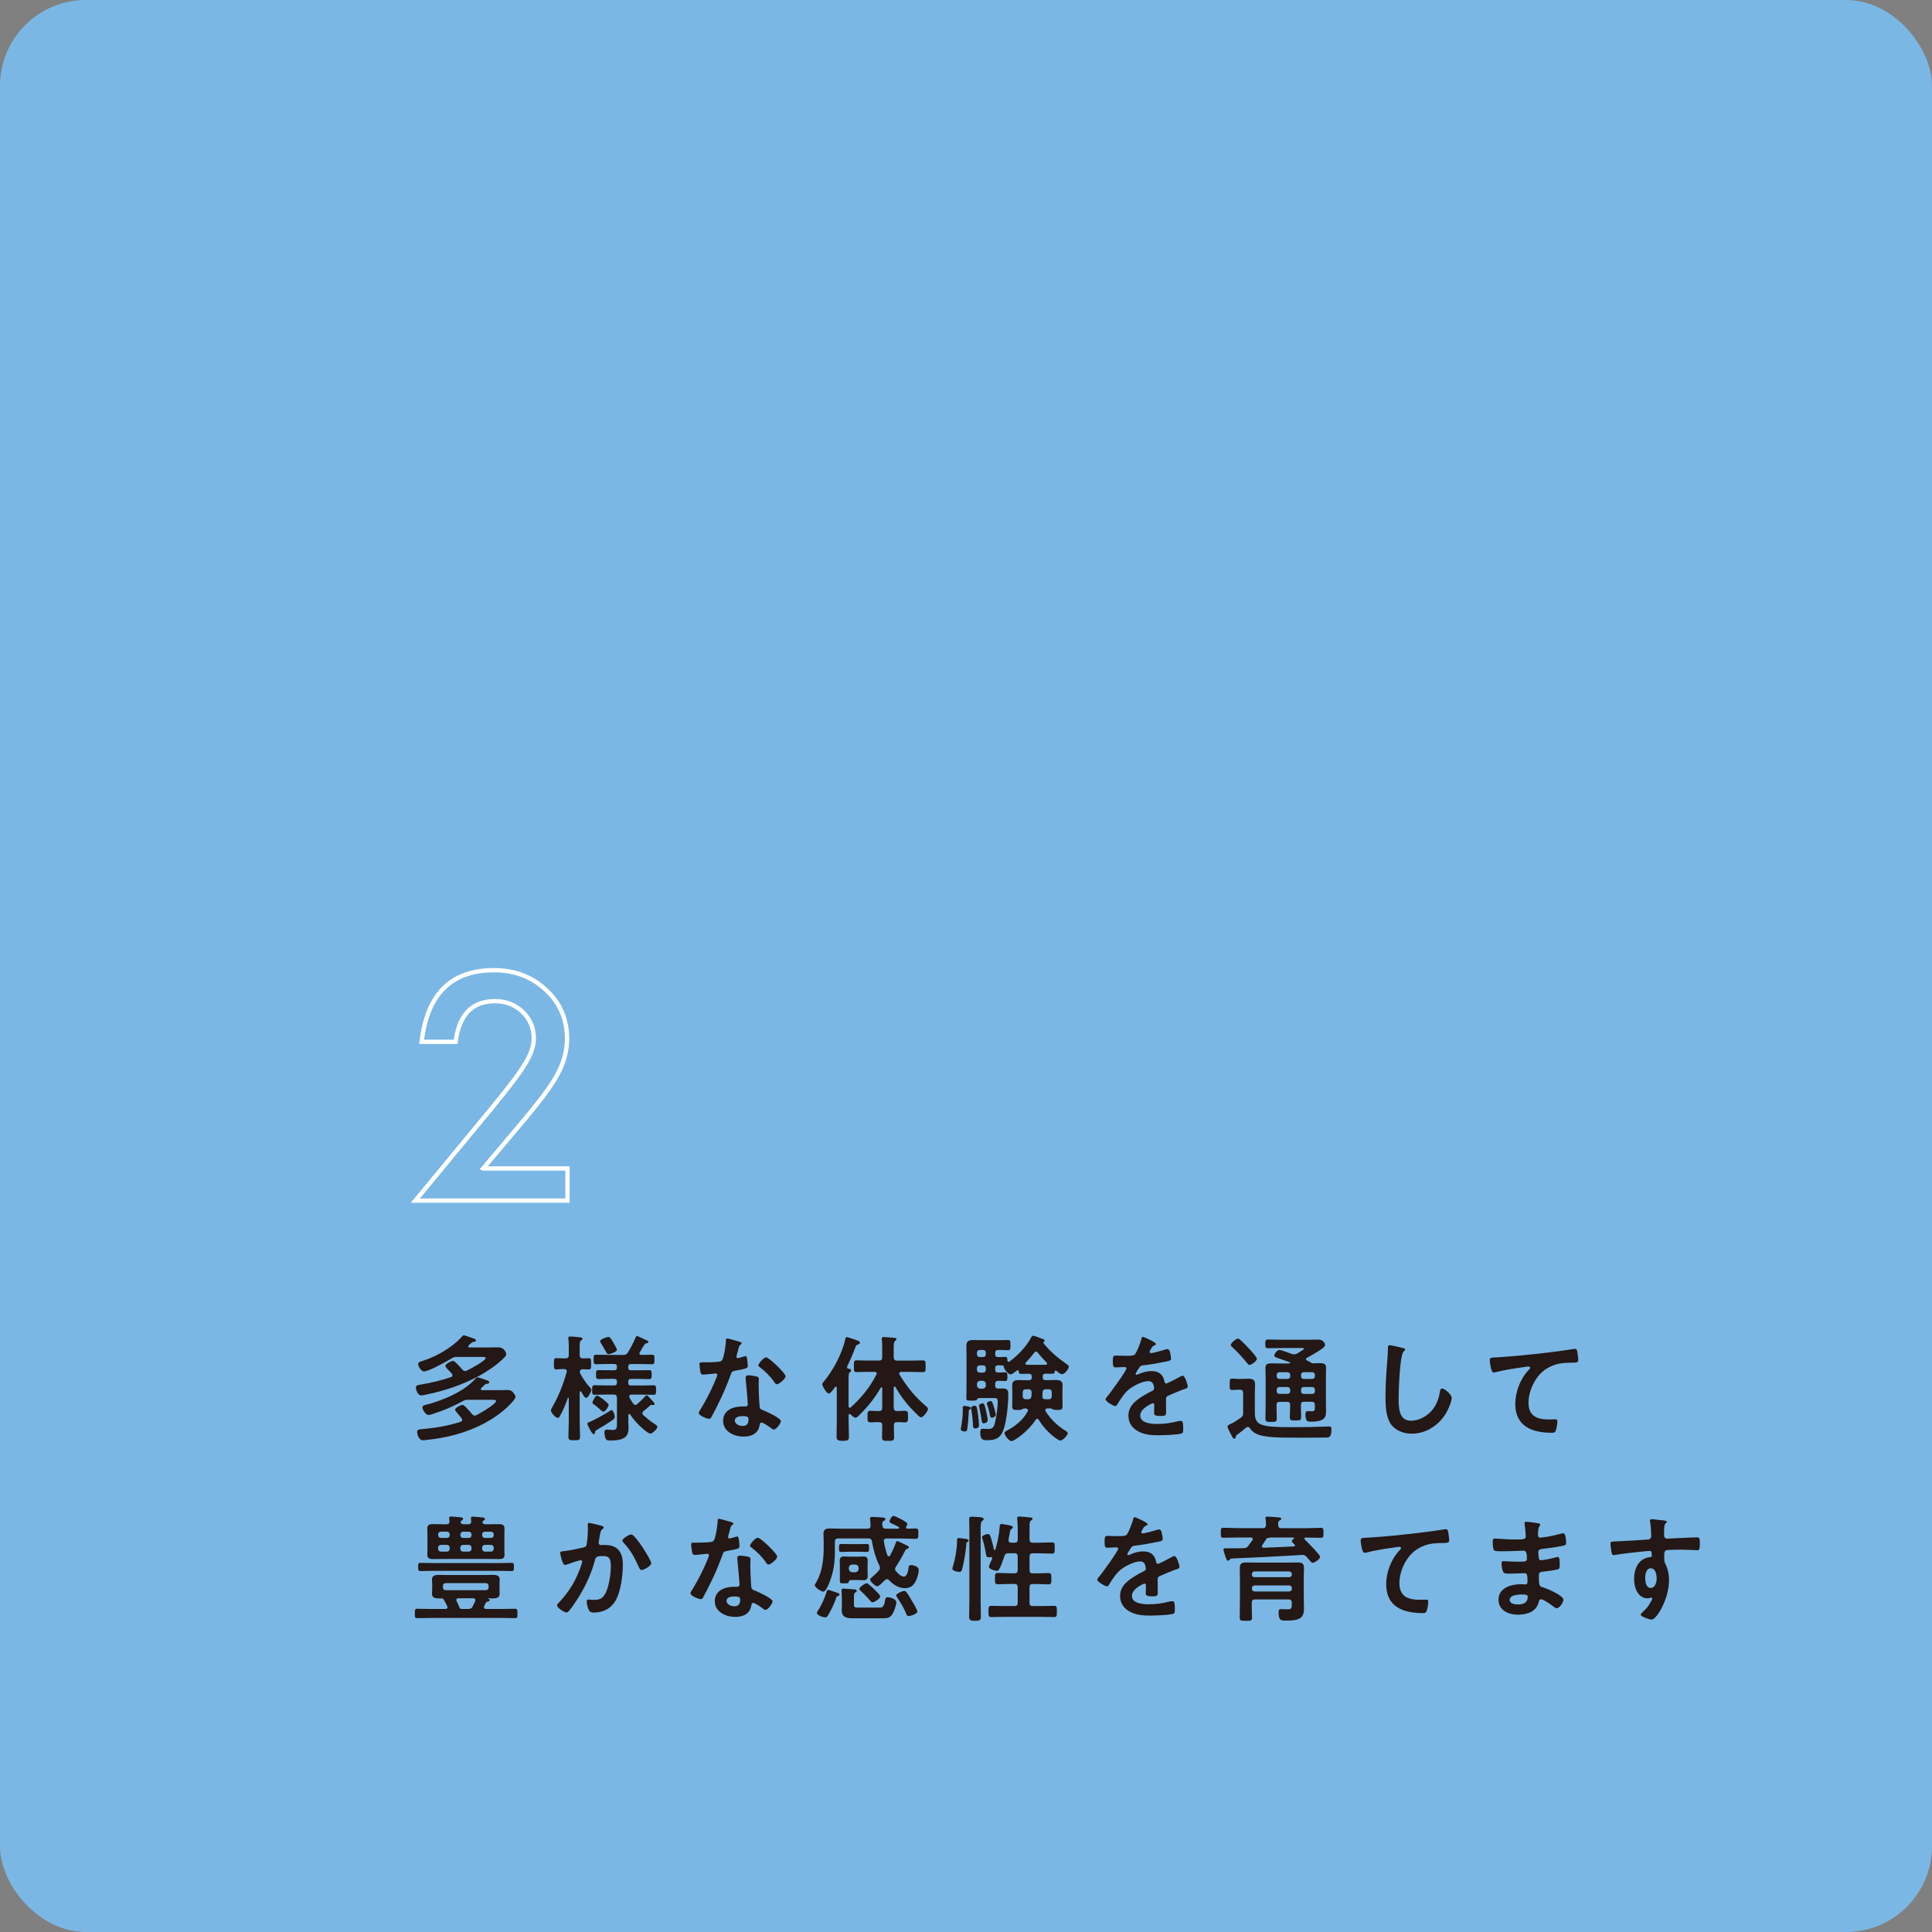 <?xml version="1.0" encoding="UTF-8"?>
<svg id="_レイヤー_2" data-name="レイヤー 2" xmlns="http://www.w3.org/2000/svg" viewBox="0 0 450 450">
  <rect x="0" y="0" width="450" height="450" fill="#808080" stroke="none"/>
  <defs>
    <style>
      .cls-1 {
        fill: #231815;
      }

      .cls-1, .cls-2 {
        stroke-width: 0px;
      }

      .cls-2 {
        fill: #7bb7e4;
      }

      .cls-3 {
        fill: none;
        stroke: #fff;
        stroke-miterlimit: 10;
      }
    </style>
  </defs>
  <g id="_仮" data-name="仮">
    <rect class="cls-2" width="450" height="450" rx="20" ry="20"/>
    <path class="cls-3" d="M112.53,272.16h19.65v7.49h-35.44l18.32-22.18c1.8-2.21,3.31-4.12,4.53-5.74,1.22-1.62,2.15-2.97,2.79-4.07,1.3-2.14,1.95-4.07,1.95-5.78,0-2.46-.87-4.52-2.6-6.19-1.73-1.66-3.87-2.5-6.43-2.5-5.33,0-8.39,3.16-9.16,9.47h-7.93c1.28-11.12,6.89-16.68,16.85-16.68,4.81,0,8.84,1.53,12.1,4.58,3.28,3.05,4.92,6.84,4.92,11.35,0,2.87-.76,5.69-2.29,8.44-.78,1.44-1.91,3.14-3.4,5.11-1.49,1.97-3.38,4.3-5.66,6.99l-8.2,9.71Z"/>
    <g>
      <path class="cls-1" d="M108.31,319.35c.16,0,.27-.03.41-.11.7-.32,4.43-2.29,4.43-2.97,0-.19-.49-.22-.89-.22h-5.78c-.54,0-.76.03-1.21.3-1.13.7-5.37,3.08-6.53,3.08-.65,0-1.35-1.21-1.35-1.73,0-.43.49-.54,1.16-.76,3.1-1,6.67-3.02,8.88-5.45.16-.19.35-.46.62-.46.22,0,1.38.4,1.65.51.59.22,1.16.32,1.16.67,0,.24-.27.3-.46.32-.4.05-.54.19-.86.49-.13.11-.49.4-.49.59s.19.24.32.24h4.26c.81,0,1.62-.03,2.43-.03,1.57,0,1.86,1.51,1.86,1.59,0,.38-.46.81-.73,1.05-1.48,1.46-3.64,2.94-5.48,3.94-3.89,2.11-8.12,3.56-12.47,4.43-.32.05-.81.19-1.13.19-.86,0-1.24-1.4-1.24-1.84,0-.51.38-.57,1.03-.67,2.4-.4,4.78-.94,7.13-1.75.19-.08.35-.19.35-.43,0-.32-.4-.67-.81-1.08-.46-.46-.84-.92-.84-1.11,0-.43,1.35-1.16,1.81-1.16.43,0,1.81,1.62,2.13,2,.16.19.35.35.65.35ZM107.66,330.71c0-.13-.05-.24-.13-.35-.16-.19-.35-.41-.54-.65-.49-.57-1-1.19-1-1.35,0-.46,1.32-1.13,1.73-1.13.27,0,.57.3.76.49.46.49,1.05,1.13,1.48,1.65.16.19.35.35.62.35.19,0,.3-.05.46-.14.73-.35,4.51-2.54,4.51-3.27,0-.24-.32-.27-.89-.27h-5.59c-.59,0-.78.03-1.3.32-2.27,1.24-4.4,2.16-6.86,2.94-.3.11-.78.27-1.08.27-.67,0-1.43-1.16-1.43-1.75,0-.43.38-.51.7-.59,3.91-1,8.93-3.02,11.63-6.1.16-.19.27-.32.51-.32s1.48.46,1.89.59c.46.16.84.27.84.59,0,.22-.27.27-.43.3-.43.03-.51.14-.84.43-.43.4-.73.67-.73.84,0,.08.05.22.3.24h3.13c.92,0,1.83-.03,2.75-.03.65,0,.94.08,1.38.57.16.19.54.73.54,1,0,.32-.51.94-.73,1.19-1.7,1.97-4.21,3.75-6.5,4.97-4.18,2.24-8.83,3.43-13.52,3.89-.24.03-.57.08-.78.08-1.05,0-1.38-1.48-1.38-1.94,0-.59.32-.59,1.57-.7,2.89-.27,5.8-.76,8.56-1.67.22-.08.38-.19.38-.43Z"/>
      <path class="cls-1" d="M137.47,323.23c.11.14.27.3.27.49,0,.38-.78,1.89-1.21,1.89-.38,0-.92-1.05-1.13-1.43-.05-.05-.11-.11-.19-.11-.13,0-.16.11-.19.22v6.61c0,1.24.08,2.51.08,3.75,0,.78-.27.81-1.32.81s-1.38,0-1.38-.81c0-1.24.08-2.51.08-3.75v-5.21c0-.14-.08-.14-.11-.14-.05,0-.08.03-.11.08-.46,1.3-1.11,2.89-1.78,4.08-.11.22-.27.54-.57.54-.51,0-1.59-1.21-1.59-1.73,0-.27.22-.59.35-.84,1.43-2.48,2.56-5.32,3.32-8.1,0-.05.03-.11.03-.19,0-.38-.3-.51-.62-.51-.67-.03-1.4.08-1.84.08-.57,0-.54-.4-.54-1.3,0-.94-.03-1.32.54-1.32.43,0,1.21.05,1.97.05h.19c.54,0,.76-.22.76-.76v-1.78c0-.7,0-1.4-.11-1.97v-.27c0-.27.22-.32.46-.32.35,0,1.78.13,2.19.19.22.03.65.03.65.35,0,.19-.13.24-.35.4-.27.19-.3.67-.3,1.57v1.84c0,.51.19.7.73.76.19,0,1.27-.05,1.38-.05.59,0,.54.4.54,1.3s.05,1.32-.54,1.32c-.24,0-1.05-.05-1.43-.05-.4,0-.62.22-.65.65,0,.13.03.19.08.32.62,1.19,1.46,2.38,2.35,3.35ZM142.73,330.71c-1.21.86-2.27,1.48-3.59,2.27-.46.27-.51.32-.54.7,0,.16-.16.38-.32.38-.41,0-1.48-2.21-1.48-2.46,0-.16.13-.24.27-.3,1.13-.4,3.91-1.97,5.02-2.7.11-.05.22-.16.32-.16.43,0,.78,1.08.78,1.57,0,.38-.19.51-.46.7ZM148,327.23c.19,0,.3-.08.46-.22.62-.57,1.24-1.13,1.81-1.78.08-.08.22-.24.35-.24s.32.19.62.51c.19.22.43.49.65.7.32.35.57.59.57.81,0,.16-.13.27-.27.27-.05,0-.13-.03-.16-.03-.08-.03-.16-.03-.22-.03-.13,0-.3.05-.38.13-.54.51-1,.92-1.54,1.32-.13.14-.27.27-.27.49,0,.19.11.32.22.46.84.73,1.62,1.4,2.56,2,.24.16.7.4.7.73,0,.51-1.13,1.57-1.67,1.57-.3,0-1.38-.86-1.65-1.11-1.11-.92-2.21-2.16-3.02-3.37-.05-.05-.11-.11-.19-.11-.14,0-.19.13-.22.27v1.62c0,.46.05.92.05,1.38,0,.78-.16,1.67-.81,2.16-.92.7-2.35.76-3.46.76-.32,0-.84,0-1.03-.35-.19-.35-.32-1.16-.32-1.57,0-.38.19-.62.57-.62.11,0,.32,0,.46.03.3.03.59.05.81.05,1.05,0,1.08-.3,1.08-1.65v-5.83c0-.54-.22-.76-.76-.76h-1.57c-.95,0-1.92.05-2.86.05-.62,0-.59-.35-.59-1.11,0-.81,0-1.11.62-1.11.95,0,1.89.05,2.83.05h1.67c.46,0,.65-.19.65-.62v-.27c0-.46-.19-.65-.65-.65h-.97c-.89,0-1.78.05-2.67.05-.59,0-.57-.35-.57-1.05s-.03-1.03.59-1.03c.89,0,1.75.03,2.65.03h.97c.46,0,.65-.19.65-.62v-.22c0-.43-.19-.62-.65-.62h-1.29c-.95,0-1.92.05-2.89.05-.62,0-.59-.3-.59-1.13s0-1.08.59-1.08c.97,0,1.94.05,2.89.05h3.4c.54,0,.78-.08,1.08-.54.57-.86,1.38-2.48,1.78-3.43.08-.22.13-.43.38-.43.13,0,1.73.76,2,.89.38.16.62.27.62.49,0,.24-.22.27-.57.35-.16.03-.27.16-.35.3-.41.57-.73,1.19-1.08,1.78-.05.08-.08.13-.08.24,0,.24.22.32.43.35.84,0,1.65-.05,2.48-.05.62,0,.59.32.59,1.11s.03,1.11-.59,1.11c-.97,0-1.94-.05-2.92-.05h-1.94c-.46,0-.65.19-.65.62v.22c0,.43.19.62.65.62h1.59c.86,0,1.75-.03,2.62-.03.62,0,.59.3.59,1.03s.03,1.05-.57,1.05c-.89,0-1.75-.05-2.64-.05h-1.59c-.46,0-.65.22-.65.65v.27c0,.43.19.62.65.62h2.38c.97,0,1.92-.05,2.86-.05.62,0,.59.35.59,1.11s.03,1.11-.59,1.11c-.94,0-1.92-.05-2.86-.05h-2.29c-.24.03-.51.11-.51.4,0,.14.05.27.11.38.24.46.51.89.81,1.3.14.16.27.32.51.32ZM140.55,328.82c-.19,0-.35-.16-.67-.43-.51-.43-1.08-.97-1.7-1.38-.13-.08-.19-.14-.19-.3,0-.27.67-1.65,1.08-1.65.19,0,.67.35,1.03.59.11.05.19.13.24.16.32.27,1.43,1.11,1.43,1.43,0,.35-.78,1.57-1.21,1.57ZM141.71,315.41c-.27,0-.43-.27-.76-.89-.22-.4-.54-.97-1-1.7-.05-.11-.19-.3-.19-.4,0-.49,1.65-1.03,1.97-1.03.38,0,.78.73,1.21,1.46.38.67.76,1.35.76,1.57,0,.46-1.65,1-2,1Z"/>
      <path class="cls-1" d="M172.32,312.54c.13.05.43.13.43.32s-.19.3-.43.49c-.22.19-.4,1.13-.49,1.43-.08.22-.3,1.08-.3,1.21,0,.19.11.35.3.35s1.29-.32,1.54-.41c.08-.03.19-.05.27-.05.32,0,.35.49.4.81.05.38.13,1.05.13,1.43,0,.59-.32.65-2.81,1.11-.97.16-.95.35-1.27,1.24-1.19,3.32-2.73,6.53-4.4,9.61-.16.27-.24.38-.54.38-.59,0-2.4-.78-2.4-1.35,0-.24.35-.76.49-.97,1.11-1.81,2.4-4.29,3.21-6.24.13-.3.62-1.43.62-1.65,0-.16-.13-.35-.38-.35-.22,0-2.29.27-2.92.27-.46,0-.57-.24-.67-.86-.05-.32-.19-1.3-.19-1.57,0-.35.19-.43.49-.43h1.24c.92,0,1.86-.03,2.78-.14.35-.05.59-.08.81-.43.41-.67.86-3.67.86-4.53,0-.19,0-.46.24-.46.3,0,2.54.65,2.97.78ZM176.21,320.59c.3.08.54.24.54.57,0,.05-.05.86-.05,1.43,0,.78.13,4.67.27,5.24.08.4.43.51.84.67.08.03.19.08.27.11.62.24,3.81,1.73,3.81,2.38,0,.43-1,1.97-1.67,1.97-.27,0-.51-.24-.7-.38-.41-.3-1.73-1.24-2.16-1.24-.3,0-.4.38-.43.62-.32,1.97-1.92,2.65-3.75,2.65-2.19,0-4.75-1.16-4.75-3.67s2.35-3.35,4.48-3.35h.7c.32,0,.57-.14.57-.46,0-.86-.41-4.78-.49-5.83,0-.13-.03-.24-.03-.38,0-.43.24-.59.65-.59.51,0,1.43.16,1.92.27ZM171.16,330.87c0,.84,1.08,1.27,1.78,1.27.97,0,1.4-.51,1.4-1.46,0-.54-.03-.84-1.38-.84-.65,0-1.81.16-1.81,1.03ZM182.96,320.56c0,.65-1.54,1.86-2.02,1.86-.27,0-.46-.3-.59-.49-.84-1.27-2.16-2.56-3.37-3.48-.11-.08-.35-.24-.35-.43,0-.38,1.24-1.86,1.81-1.86.67,0,4.54,3.7,4.54,4.4Z"/>
      <path class="cls-1" d="M197.9,329.33c-.16,0-.22.13-.24.3v1.65c0,1.13.08,2.29.08,3.43,0,.76-.38.89-1.46.89-1.16,0-1.43-.22-1.43-.97,0-1.11.05-2.24.05-3.35v-8.04c0-.13-.05-.27-.19-.27-.11,0-.16.05-.22.11-.24.35-1.05,1.51-1.46,1.51-.46,0-1.51-1.73-1.51-2.16,0-.24.19-.43.35-.62,2.16-2.59,4.27-6.5,4.99-9.83.05-.22.08-.54.38-.54.24,0,1.54.46,1.86.57.67.24,1.19.38,1.19.73,0,.24-.27.38-.46.43-.46.16-.49.3-.67.84-.43,1.19-1.29,3.16-1.83,4.27-.03.08-.03.13-.03.19,0,.19.13.3.3.32.3.05.62.08.62.43,0,.22-.11.27-.27.38-.32.27-.3.78-.3,2.46v5.51c.03.19.08.32.3.32.08,0,.16-.05.24-.11,2.48-2.27,4.4-4.62,5.94-7.61.05-.08.08-.13.08-.24,0-.38-.4-.4-.51-.4h-1.38c-.94,0-1.86.05-2.81.05-.65,0-.62-.35-.62-1.35s-.05-1.38.62-1.38c.94,0,1.86.05,2.81.05h2.4c.54,0,.76-.22.76-.76v-2.21c0-.67,0-1.3-.08-1.81-.03-.08-.03-.24-.03-.32,0-.32.22-.38.49-.38.41,0,2.05.16,2.54.19.19.03.4.05.4.32,0,.19-.16.24-.32.41-.3.24-.32.86-.32,1.84v1.97c.05.54.24.76.76.76h3.24c.94,0,1.86-.05,2.81-.05.65,0,.62.35.62,1.38s.03,1.35-.62,1.35c-.94,0-1.86-.05-2.81-.05h-2.27c-.24.03-.46.11-.46.38,0,.11.03.16.08.24,1.83,3,3.56,5.13,6.24,7.42.19.16.4.35.4.59,0,.46-1.05,1.94-1.62,1.94-.32,0-.54-.27-1.78-1.51-1.65-1.65-3.05-3.56-4.21-5.56-.05-.05-.11-.11-.19-.11-.11,0-.16.13-.19.24v4.72c.05.54.24.76.76.76.62.03,1.21-.05,1.81-.05.78,0,.76.4.76,1.35s.03,1.35-.73,1.35c-.62,0-1.21-.08-1.83-.05-.49,0-.73.19-.73.7,0,.94.05,1.89.05,2.81,0,.81-.3.84-1.38.84-1.16,0-1.43-.03-1.43-.84,0-.92.05-1.86.05-2.78,0-.54-.24-.73-.76-.73-.65-.03-1.29.05-1.94.05-.76,0-.73-.4-.73-1.35s-.03-1.35.73-1.35c.65,0,1.3.08,1.94.05.54,0,.76-.22.76-.76v-4.54c0-.13-.05-.22-.16-.22-.08,0-.14.03-.19.11-1.46,2.51-2.94,4.32-5.02,6.4-.22.22-.57.57-.86.57-.35,0-.89-.51-1.13-.76-.05-.05-.13-.11-.22-.11Z"/>
      <path class="cls-1" d="M225.82,328.31c-.22.11-.16.24-.19.81-.05,1.08-.13,2.19-.27,3.27-.05.54-.08,1.03-.62,1.03-.3,0-.95-.11-.95-.49,0-.11,0-.22.03-.32.27-1.4.43-2.78.43-4.18v-.59c0-.22.08-.38.32-.38.19,0,1.59.16,1.59.49,0,.24-.19.3-.35.38ZM237.07,319.13c-.08,0-.11.03-.16.05-.3.24-1.16.94-1.51.94-.57,0-1.65-1.3-1.62-1.89,0-.08,0-.16-.11-.19-.41,0-.81-.03-1.21-.03-.46.03-.65.19-.65.65v.38c0,.46.19.65.65.65.65.03,1.3-.05,1.67-.05.51,0,.51.27.51,1.03,0,.67,0,1-.49,1-.3,0-1.05-.05-1.59-.05s-.76.24-.76.76v.32c0,.49.19.73.7.73.35,0,.67-.03,1.03-.03,1.29,0,1.32.59,1.32,1.48,0,2.08-.4,6.37-1.16,8.26-.78,2-1.97,2.32-3.97,2.32-.78,0-1.4-.22-1.4-1.7,0-.62.11-.97.49-.97.13,0,.67.05,1.16.05,1.21,0,1.51-.27,1.84-1.7.3-1.24.59-3.51.59-4.78,0-.81-.49-.73-1.24-.73h-3.13c-.24.03-.38.22-.51.41-.16.16-.35.19-.81.19h-.38c-.97,0-1.24.03-1.24-.54,0-.86.03-1.73.03-2.56v-7.61c0-.67-.03-1.35-.03-2.05,0-1.08.54-1.35,1.57-1.35.65,0,1.3.03,1.94.03h4.51c.59,0,1.16-.03,1.65-.03.59,0,.59.27.59,1.16s0,1.21-.57,1.21-1.11-.05-1.67-.05h-.65c-.46,0-.65.19-.65.65v.35c0,.46.19.65.65.65.54.03,1.19-.05,1.67-.05.54,0,.49.32.51.84.03.16.11.32.3.32.08,0,.13-.03.22-.08,1.92-1.43,3.83-3.4,4.97-5.51.16-.3.27-.49.51-.49.3,0,1.3.4,1.65.54.57.19,1.03.3,1.03.65,0,.11-.08.19-.19.24-.08.03-.13.08-.13.16,0,.05,0,.08.03.11,1.51,1.97,3.46,3.54,5.45,4.94.19.14.46.32.46.57,0,.57-.97,1.75-1.59,1.75-.38,0-1.05-.57-1.35-.81-.05-.03-.08-.05-.13-.05-.13,0-.16.11-.19.22-.05.35-.11.54-.59.54-.43,0-1.13-.03-1.57-.03-.46.03-.65.19-.65.62v.27c0,.43.19.62.65.62h.73c.57,0,1.11-.03,1.65-.03.89,0,1.59.16,1.59,1.19,0,.46-.03.92-.03,1.38v1.97c0,.54.03,1.08.03,1.62,0,.86-.57.81-1.24.81-.35,0-.67.03-1-.13-.13-.05-.35-.19-.49-.22h-.81c-.24.03-.49.11-.49.38,0,.11.05.19.08.27,1.08,1.75,2.67,3.29,4.4,4.4.24.13.76.43.76.7,0,.49-1.13,1.73-1.73,1.73-.4,0-1.38-.78-1.7-1.05-1.3-1.03-2.48-2.38-3.32-3.78-.08-.11-.19-.22-.35-.22-.19,0-.3.08-.38.22-1.7,2.67-4.97,4.97-5.62,4.97-.57,0-1.62-1.35-1.62-1.86,0-.3.3-.46.51-.57,2.02-1.08,3.83-2.48,4.89-4.53.03-.08.05-.13.05-.22,0-.32-.27-.4-.51-.43h-.43c-.13.03-.35.16-.49.22-.32.16-.65.13-1,.13-.7,0-1.24.03-1.24-.81,0-.54.03-1.08.03-1.62v-1.97c0-.46-.03-.92-.03-1.35,0-1.08.7-1.21,1.59-1.21.57,0,1.11.03,1.65.03h.67c.41,0,.65-.16.65-.59v-.32c-.05-.43-.24-.59-.65-.59-.59,0-1.19.03-1.78.03-.49,0-.57-.19-.59-.57-.03-.13-.08-.27-.22-.27ZM227.14,332.71c-.49,0-.49-.35-.51-.7-.05-1.24-.19-2.46-.38-3.67-.03-.13-.03-.27-.03-.4,0-.4.57-.51.81-.51.49,0,.54.4.76,2.02.08.51.24,2.11.24,2.56,0,.57-.54.7-.89.7ZM229.62,315.08c0-.38-.24-.65-.62-.65h-.81c-.38,0-.65.27-.65.65v.35c0,.4.27.65.65.65h.81c.38,0,.62-.24.62-.65v-.35ZM228.19,318.02c-.38,0-.65.27-.65.65v.38c0,.38.27.65.65.65h.81c.38,0,.62-.27.62-.65v-.38c0-.38-.24-.65-.62-.65h-.81ZM228.3,321.61c-.49.05-.7.3-.75.76v.32c.05.46.27.7.75.76h.59c.46-.05.73-.3.73-.76v-.32c0-.46-.27-.7-.73-.76h-.59ZM229.11,331.52c-.35,0-.41-.27-.54-1.19-.11-.59-.22-1.43-.49-2.62-.03-.08-.05-.19-.05-.27,0-.38.54-.57.84-.57.35,0,.49.3.84,1.92.08.38.35,1.62.35,1.94,0,.57-.57.78-.94.78ZM231.02,330.22c-.38,0-.38-.3-.59-1.32-.11-.57-.3-1.11-.49-1.67-.03-.11-.08-.22-.08-.35,0-.32.59-.54.86-.54.3,0,.43.16.81,1.48.08.3.41,1.46.41,1.67,0,.46-.62.73-.92.73ZM238.96,323.58c-.51,0-.75.24-.75.76v.84c0,.51.24.73.75.73h.43c.51,0,.78-.16.84-.67.05-.32.05-.62.05-.92,0-.51-.24-.73-.73-.73h-.59ZM243.6,317.89c.13-.03.3-.11.3-.27,0-.11-.05-.19-.11-.24-.73-.73-1.43-1.51-2.05-2.32-.11-.13-.22-.24-.43-.24-.16,0-.3.11-.4.24-.62.81-1.27,1.57-1.97,2.29-.08.08-.11.13-.11.24,0,.19.16.27.32.3h4.45ZM243.47,325.91h.78c.51,0,.73-.22.73-.73v-.84c0-.51-.22-.76-.73-.76h-.65c-.49,0-.73.22-.76.7-.03.3-.03.62-.05.92,0,.49.19.7.67.7Z"/>
      <path class="cls-1" d="M269.25,313.03c0,.16-.19.27-.32.32-.43.16-.54.3-.89.92-.08.13-.27.46-.27.62,0,.19.13.27.3.27.54,0,2.56-.57,3.13-.76.19-.08.49-.16.67-.16.46,0,.59.43.67.81.08.35.22,1.08.22,1.46,0,.46-.86.57-1.43.67-1.7.35-3.4.65-5.1.84-.43.05-.54.11-.81.43-.16.22-.92,1.38-.92,1.57,0,.11.11.19.22.19.16,0,.35-.08.49-.16.92-.4,1.94-.7,2.94-.7,1.73,0,2.73.73,3.08,2.43.05.24.13.46.4.46.32,0,2.73-1.3,3.16-1.54.19-.08.49-.27.7-.27.51,0,1.16,2.08,1.16,2.54,0,.32-.3.43-.81.59-.11.05-.24.08-.38.13-1.08.4-2.13.86-3.18,1.32-.49.19-.7.35-.7.89v.35c0,.84.03,1.65.03,2.48,0,.97-.14,1.08-1.16,1.08-1.16,0-1.65-.05-1.65-.76,0-.59.05-1.19.05-1.75,0-.24-.08-.46-.35-.46-.13,0-2.92,1.19-2.92,2.86,0,1.81,2.62,1.97,3.91,1.97,1.81,0,3.27-.24,5.02-.67.16-.03.35-.05.54-.05.35,0,.54.3.54,1.84,0,.81-.03,1.03-.62,1.16-1.03.24-4.02.35-5.18.35-1.54,0-2.83-.08-4.26-.7-1.65-.73-2.7-2.02-2.7-3.86,0-2.43,1.97-3.75,3.83-4.86.54-.32,1.11-.62,1.67-.89.27-.13.49-.3.49-.62,0-.19-.08-.57-.14-.76-.13-.59-.57-.92-1.19-.92-1.51,0-4,1.3-5.05,2.38-.78.78-1.7,2.19-2.27,3.16-.08.13-.19.27-.38.27-.49,0-2.29-1.08-2.29-1.57,0-.22.22-.43.35-.59.62-.67,4.53-6.1,4.53-6.61,0-.24-.22-.32-.59-.32-.43,0-1.05.08-1.89.08-.59,0-.7-.14-.7-1.51,0-1.08.11-1.24.78-1.24.46,0,1.16.05,1.94.05h.78c.7,0,1.43-.03,1.67-.35.46-.59,1.27-2.7,1.46-3.48.05-.3.11-.57.38-.57.24,0,3.02,1.24,3.02,1.65Z"/>
      <path class="cls-1" d="M287.86,334.62c-.03.08-.03.46-.41.46-.27,0-.35-.24-.97-1.43-.16-.32-.57-1.05-.57-1.4,0-.24.27-.38,1.08-.76.38-.16,1.57-.97,1.97-1.24.49-.35.59-.57.59-1.13v-4.67c0-.51-.22-.76-.73-.76h-.46c-.43,0-.95.08-1.35.08-.65,0-.59-.43-.59-1.32,0-.97-.05-1.35.59-1.35.43,0,.89.08,1.35.08h.84c.54,0,1.08-.05,1.62-.05.94,0,1.51.27,1.51,1.27,0,.76-.05,1.48-.05,2.24v3.89c0,1.54,0,2.81,1.75,3.37,1.4.46,3.94.51,6.02.51h1.94c2.27,0,4.56-.05,6.86-.13.19,0,.57-.03.76-.03.49,0,.51.35.51.78,0,1.97-.73,1.81-1.75,1.81-3.27.03-6.53.05-9.8,0-1.35-.03-2.67-.11-4-.32-1.27-.19-2.73-.67-3.43-1.84-.11-.16-.24-.32-.49-.32-.13,0-.24.05-.38.14-.67.57-1.38,1.11-2.08,1.65-.19.13-.32.24-.35.49ZM291.05,317.92c-.24,0-.4-.22-.54-.4-1.08-1.3-2.21-2.59-3.48-3.73-.16-.14-.35-.3-.35-.54,0-.43,1.21-1.46,1.67-1.46.24,0,.43.22.65.4.65.59,1.27,1.21,1.86,1.86.38.4,1.89,2.02,1.89,2.46,0,.46-1.21,1.4-1.7,1.4ZM300.33,317.56c.11,0,.16-.03.16-.13,0-.05-.05-.11-.11-.14-.95-.35-1.67-.59-2.19-.78-1.05-.35-1.38-.46-1.38-.78,0-.4.65-1.3,1.21-1.3.38,0,2.38.73,2.83.92.22.05.35.11.57.11.24,0,.43-.08.65-.16.05-.03.16-.11.32-.19.49-.3,1.35-.81,1.35-.97,0-.19-.51-.16-.65-.16h-4.7c-.97,0-1.94.05-2.92.05-.78,0-.76-.24-.76-1s0-1.03.76-1.03c.97,0,1.94.05,2.92.05h6.72c.7,0,1.38-.03,2.05-.03.97,0,1.48.89,1.48,1.24,0,.54-1.32,1.3-1.75,1.57-.81.51-1.65.97-2.48,1.43-.13.05-.22.16-.22.3,0,.16.11.27.22.32.32.14.67.3.94.51.11.08.22.16.35.16.59,0,1.19-.05,1.78-.05.78,0,1.38.13,1.38,1.05,0,.67-.03,1.32-.03,1.97v6.42c0,.57.03,1.13.03,1.7,0,.7-.03,1.35-.59,1.84-.73.62-2.08.65-3,.65-.59,0-1.21.05-1.21-1.67,0-.35.05-.78.49-.78.35,0,.67.03,1.03.03.62,0,.67-.3.67-.78v-.67c0-.54-.22-.76-.73-.76h-1.78c-.51,0-.73.19-.73.73-.03.92.05,1.86.05,2.78,0,.81-.24.84-1.32.84s-1.32,0-1.32-.78c0-.94.08-1.89.08-2.83,0-.51-.22-.73-.76-.73h-1.65c-.54,0-.76.22-.76.76v.22c0,.97.05,1.94.05,2.94,0,.73-.24.76-1.32.76-.97,0-1.32,0-1.32-.73,0-.97.05-1.97.05-2.97v-6.91c0-.65-.05-1.32-.05-2,0-.92.62-1.03,1.38-1.03s1.51.03,2.24.03h1.94ZM300.52,320.26c0-.38-.27-.65-.65-.65h-1.86c-.38,0-.65.27-.65.65v.27c0,.38.27.65.65.65h1.86c.38,0,.65-.27.65-.65v-.27ZM299.87,324.66c.38,0,.65-.27.65-.65v-.3c0-.38-.27-.65-.65-.65h-1.86c-.38,0-.65.27-.65.65v.3c0,.38.27.65.65.65h1.86ZM306.27,320.26c0-.38-.24-.65-.62-.65h-2c-.38,0-.62.27-.62.65v.27c0,.38.24.65.62.65h2c.38,0,.62-.27.62-.65v-.27ZM303.65,323.07c-.38,0-.62.27-.62.65v.3c0,.38.24.65.62.65h2c.38,0,.62-.27.62-.65v-.3c0-.38-.24-.65-.62-.65h-2Z"/>
      <path class="cls-1" d="M326.74,313.97c.19.03.54.13.54.38,0,.19-.16.27-.32.4-.94.7-1.19,9.26-1.19,10.8,0,2.11-.05,5.37,2.86,5.37,1.94,0,3.89-1.13,5.07-2.62.89-1.16,1.43-2.54,1.65-3.99.08-.43.13-.89.54-.89.59,0,2.24,1.38,2.24,2.19,0,.76-.73,2.46-1.11,3.16-1.62,3.02-4.7,5.16-8.21,5.16-1.78,0-3.64-.65-4.75-2.08-1.21-1.62-1.35-4.24-1.35-6.21,0-2.13.08-4.26.24-6.4.08-1.24.32-3.83.32-4.94v-.3c0-.4.03-.67.4-.67.46,0,2.51.49,3.05.65Z"/>
      <path class="cls-1" d="M348.58,316.16c3.94-.24,7.88-.65,11.82-1.11,2.02-.24,4.1-.51,6.13-.84.11-.03.22-.03.32-.03.41,0,.46.35.54.67.08.46.22,1.51.22,1.97,0,.59-.57.54-1.19.57-1.59.03-2.97.03-4.48.57-2.11.76-3.56,2.08-4.62,4.02-.78,1.43-1.3,3.1-1.3,4.75,0,3.13,2.02,3.89,4.75,3.89.49,0,1.08-.03,1.35-.03.41,0,.62.03.62.46,0,.59-.19,1.92-.49,2.4-.19.27-.49.27-.78.27-4.59,0-8.53-1.46-8.53-6.72,0-2.73,1.13-5.75,2.97-7.75.13-.13.49-.49.49-.65,0-.22-.24-.32-.4-.32-.22,0-1.43.19-1.73.24-1.81.24-4.24.65-5.97,1.11-.13.03-.27.05-.41.05-.65,0-.89-2.56-.89-2.83,0-.7.38-.62,1.57-.7Z"/>
      <path class="cls-1" d="M112.79,374.11c-.05.08-.08.16-.08.27,0,.27.24.35.49.38h3.62c1.05,0,2.11-.05,3.16-.05.57,0,.54.32.54,1.11s.03,1.08-.54,1.08c-1.05,0-2.11-.05-3.16-.05h-16.49c-1.05,0-2.11.05-3.16.05-.54,0-.54-.27-.54-1.08s-.03-1.11.54-1.11c1.05,0,2.1.05,3.16.05h3.4c.11,0,.51-.03.51-.41,0-.11-.03-.16-.08-.24-.27-.57-.38-.81-.7-1.35-.11-.22-.24-.46-.51-.46h-.76c-.76,0-1.57-.13-1.57-1.05,0-.46.05-.89.05-1.35v-.7c0-.43-.05-.89-.05-1.35,0-.94.86-1.03,1.62-1.03.67,0,1.38.03,2.05.03h8.42c.7,0,1.4-.03,2.1-.03s1.57.11,1.57,1.03c0,.46-.03.89-.03,1.35v.7c0,.46.03.89.03,1.35,0,.94-.84,1.05-1.59,1.05-.35,0-.7,0-1.05-.03-.05,0-.08.03-.08.05,0,0,0,.03.05.05.16.08.35.13.35.32,0,.3-.3.32-.49.35-.22.03-.3.11-.41.27-.13.27-.27.54-.38.78ZM100.99,365.88c-1.03,0-2.05.05-3.1.05-.51,0-.49-.32-.49-.97s-.03-.94.49-.94c1.05,0,2.08.05,3.1.05h15.12c1.03,0,2.08-.05,3.1-.05.49,0,.49.3.49.97s0,.94-.49.94c-1.05,0-2.08-.05-3.1-.05h-15.12ZM108.01,355.03h1.05c.49,0,.7-.19.7-.7,0-.16-.08-.62-.08-.7,0-.32.19-.38.46-.38.32,0,1.81.16,2.19.19.22.03.62.05.62.35,0,.19-.16.27-.35.4-.11.11-.22.22-.22.38,0,.38.4.46.7.46h.73c.76,0,1.54-.03,2.32-.03.7,0,1.38.08,1.38.97,0,.46-.03.89-.03,1.4v3.4c0,.49.03.97.03,1.43,0,.86-.65.94-1.38.94-.78,0-1.54-.03-2.32-.03h-10.58c-.76,0-1.54.03-2.32.03-.7,0-1.38-.08-1.38-.97,0-.46.03-.94.03-1.4v-3.4c0-.46-.03-.94-.03-1.4,0-.89.65-.97,1.35-.97.78,0,1.57.03,2.35.03h.76c.49,0,.7-.19.7-.7,0-.22-.08-.62-.08-.73,0-.3.19-.38.46-.38.35,0,1.78.16,2.21.19.22.03.59.08.59.35,0,.19-.16.27-.35.4-.11.08-.16.16-.22.35-.03.4.38.51.7.51ZM104.1,358.21c.38,0,.65-.27.65-.65v-.16c0-.38-.27-.65-.65-.65h-1.4c-.38,0-.65.27-.65.65v.16c0,.38.27.65.65.65h1.4ZM102.04,360.75c0,.38.27.65.65.65h1.4c.38,0,.65-.27.65-.65v-.27c0-.38-.27-.65-.65-.65h-1.4c-.38,0-.65.27-.65.65v.27ZM113.81,369.39c0-.41-.27-.65-.65-.65h-9.34c-.38,0-.65.24-.65.65v.38c0,.38.27.62.65.62h9.34c.38,0,.65-.24.65-.62v-.38ZM106.74,372.25c-.24.03-.46.11-.46.41,0,.08,0,.16.05.24.24.46.46.94.65,1.43.11.24.19.43.46.43h1.59c.57,0,.81-.11,1.08-.62.22-.4.41-.81.57-1.21.03-.08.05-.16.05-.24,0-.3-.24-.4-.51-.43h-3.48ZM107.23,357.57c0,.38.27.65.65.65h1.3c.38,0,.65-.27.65-.65v-.16c0-.38-.27-.65-.65-.65h-1.3c-.38,0-.65.27-.65.65v.16ZM109.82,360.48c0-.38-.27-.65-.65-.65h-1.3c-.38,0-.65.27-.65.65v.27c0,.38.27.65.65.65h1.3c.38,0,.65-.27.65-.65v-.27ZM112.3,357.57c0,.38.27.65.65.65h1.4c.38,0,.65-.27.65-.65v-.16c0-.38-.27-.65-.65-.65h-1.4c-.38,0-.65.27-.65.65v.16ZM112.95,359.83c-.38,0-.65.27-.65.65v.27c0,.38.27.65.65.65h1.4c.38,0,.65-.27.65-.65v-.27c0-.38-.27-.65-.65-.65h-1.4Z"/>
      <path class="cls-1" d="M139.95,355.35c.22.05.67.14.67.43,0,.16-.11.24-.22.32-.51.38-.57.81-.73,1.75-.05.32-.11.7-.19,1.16-.03.08-.05.22-.05.3,0,.38.27.57.59.57.11,0,.22-.03.32-.03,1.11,0,2.11,0,3.08.62,1.35.86,1.65,2.43,1.65,3.91,0,2.48-.43,6.13-1.62,8.29-1.08,1.97-2.92,2.92-5.1,2.92-.59,0-.95-.08-1.24-.65-.22-.46-.46-1.4-.46-1.92,0-.27.08-.46.35-.46s.73.08,1.27.08c1.46,0,2.13-.32,2.81-1.65.78-1.57,1.19-4.37,1.19-6.1,0-1.35-.08-2.46-1.7-2.46s-1.81.22-2,.97c-.7,2.73-2,5.61-3.43,8.02-.65,1.05-1.89,3.02-2.7,3.89-.14.13-.3.27-.49.27-.46,0-2.19-1.03-2.19-1.65,0-.24.22-.46.38-.62,2.13-2.24,3.7-4.64,4.8-7.53.13-.32.67-1.78.67-2.02,0-.22-.13-.35-.35-.35-.38,0-2.62.76-3.08.94-.16.05-.41.16-.57.16-.67,0-1.13-2.65-1.13-2.78,0-.4.46-.4.81-.43,1.4-.14,3.1-.54,4.48-.84.54-.11.81-.24.89-.81.16-.94.27-2.51.27-3.48,0-.3-.03-.59-.03-.92,0-.22,0-.54.3-.54.27,0,2.32.51,2.73.62ZM151.69,364.1c0,.59-1.7,1.59-2.24,1.59-.35,0-.49-.35-.62-.62-1.08-2.32-1.81-3.86-3.62-5.78-.11-.11-.24-.27-.24-.46,0-.49,1.57-1.43,2.05-1.43,1,0,4.67,6.02,4.67,6.69Z"/>
      <path class="cls-1" d="M170.38,354.54c.13.05.43.13.43.32s-.19.3-.43.49c-.22.19-.41,1.13-.49,1.43-.08.22-.3,1.08-.3,1.21,0,.19.11.35.3.35s1.3-.32,1.54-.41c.08-.03.19-.05.27-.05.32,0,.35.49.41.81.05.38.13,1.05.13,1.43,0,.59-.32.65-2.81,1.11-.97.16-.94.35-1.27,1.24-1.19,3.32-2.73,6.53-4.4,9.61-.16.27-.24.38-.54.38-.59,0-2.4-.78-2.4-1.35,0-.24.35-.76.49-.97,1.11-1.81,2.4-4.29,3.21-6.24.13-.3.62-1.43.62-1.65,0-.16-.13-.35-.38-.35-.22,0-2.29.27-2.92.27-.46,0-.57-.24-.67-.86-.05-.32-.19-1.3-.19-1.57,0-.35.19-.43.49-.43h1.24c.92,0,1.86-.03,2.78-.14.35-.05.59-.08.81-.43.41-.67.86-3.67.86-4.53,0-.19,0-.46.24-.46.3,0,2.54.65,2.97.78ZM174.27,362.59c.3.08.54.24.54.57,0,.05-.05.86-.05,1.43,0,.78.13,4.67.27,5.24.08.4.43.51.84.67.08.03.19.08.27.11.62.24,3.81,1.73,3.81,2.38,0,.43-1,1.97-1.67,1.97-.27,0-.51-.24-.7-.38-.4-.3-1.73-1.24-2.16-1.24-.3,0-.41.38-.43.62-.32,1.97-1.92,2.65-3.75,2.65-2.19,0-4.75-1.16-4.75-3.67s2.35-3.35,4.48-3.35h.7c.32,0,.57-.14.57-.46,0-.86-.4-4.78-.49-5.83,0-.13-.03-.24-.03-.38,0-.43.24-.59.65-.59.51,0,1.43.16,1.92.27ZM169.22,372.87c0,.84,1.08,1.27,1.78,1.27.97,0,1.4-.51,1.4-1.46,0-.54-.03-.84-1.38-.84-.65,0-1.81.16-1.81,1.03ZM181.02,362.56c0,.65-1.54,1.86-2.02,1.86-.27,0-.46-.3-.59-.49-.84-1.27-2.16-2.56-3.37-3.48-.11-.08-.35-.24-.35-.43,0-.38,1.24-1.86,1.81-1.86.67,0,4.53,3.7,4.53,4.4Z"/>
      <path class="cls-1" d="M211.04,355.79c0,.19.13.27.32.27.62,0,1.24-.05,1.89-.05s.65.27.65,1.21,0,1.21-.65,1.21c-1.08,0-2.13-.08-3.21-.08h-3.54c-.32,0-.65.13-.65.54,0,.05,0,.11.03.16.22,1.27.38,2,.81,3.21.03.11.13.24.3.24s.24-.05.32-.19c.49-.89.92-1.81,1.27-2.78.08-.22.13-.57.43-.57.16,0,1,.4,1.48.65.16.08.27.13.35.16.57.27.86.38.86.62,0,.22-.22.3-.38.35-.32.08-.38.22-.62.67-.57,1.13-1.29,2.4-2,3.46-.11.19-.22.35-.22.57,0,.24.08.38.24.54.4.49,1.13,1.24,1.81,1.24.84,0,1.03-1.62,1.13-2.27.03-.19.08-.41.51-.41.65,0,1.81.32,1.81,1.11,0,.89-.38,2.08-.81,2.86-.54.94-1.32,1.4-2.4,1.4-1.48,0-2.7-.81-3.7-1.86-.13-.14-.27-.24-.49-.24-.19,0-.32.11-.46.24-.05.05-.16.13-.27.24-.43.46-1.19,1.19-1.51,1.19-.46,0-1.67-1.11-1.67-1.57,0-.24.49-.62.67-.78.49-.4.92-.81,1.32-1.27.16-.19.3-.38.3-.62,0-.22-.05-.38-.13-.57-.86-1.78-1.4-3.67-1.73-5.64-.08-.51-.32-.7-.84-.7h-7.04c-.51,0-.76.22-.76.76v2.35c0,2.43-.32,4.75-1.21,6.99-.19.51-.89,2.29-1.48,2.29-.49,0-2-.97-2-1.51,0-.11.35-.65.43-.81,1.32-2.35,1.65-5.21,1.65-7.88v-1.48c0-.76-.05-1.35-.05-1.84,0-1.03.65-1.19,1.51-1.19s1.67.05,2.51.05h6.26c.49-.05.7-.22.7-.73,0-.46-.14-1.54-.14-1.59,0-.38.3-.43.59-.43.16,0,1.54.08,1.81.11.76.05,1.19.05,1.19.43,0,.24-.24.32-.46.46-.24.13-.27.3-.27.62,0,.14,0,.27.03.4.03.54.27.67.76.73h2.92c.11-.03.24-.05.24-.19,0-.11-.05-.16-.11-.19-.4-.24-.81-.46-1.24-.65-.65-.3-.92-.4-.92-.65,0-.35.54-1.3.92-1.3.3,0,1.38.57,1.7.73.32.16,1.54.81,1.54,1.11,0,.22-.16.46-.24.62-.05.08-.08.13-.08.22ZM195.12,371.01c.16.05.41.16.41.41,0,.27-.35.32-.43.35-.24.05-.3.27-.35.46-.49,1.4-1.13,2.75-1.89,4.02-.16.3-.35.46-.7.46-.49,0-1.89-.49-1.89-1.03,0-.16.08-.3.16-.4.92-1.35,1.59-2.89,2.08-4.45.05-.22.11-.51.4-.51.19,0,1.89.59,2.21.7ZM197.71,361.43c-.59,0-1.19.05-1.81.05-.51,0-.49-.4-.49-.94,0-.57-.03-.92.51-.92.59,0,1.19.03,1.78.03h2.43c.59,0,1.19-.03,1.78-.03.54,0,.51.3.51.92,0,.57.03.94-.49.94-.59,0-1.19-.05-1.81-.05h-2.43ZM202.08,366.12c0,.38.03.65.03.97,0,.67-.3.97-.97.97-.46,0-.89-.05-1.32-.05h-1.38c-.27,0-.65,0-.76.46-.05.32-.13.32-1.11.32-.65,0-.95.03-.95-.49v-3.83c0-.32-.03-.65-.03-.97,0-.7.32-.97,1.03-.97.43,0,.86.05,1.3.05h1.89c.43,0,.86-.05,1.3-.05.67,0,1,.24,1,.97,0,.32-.03.65-.03.97v1.65ZM204.78,374.44c.54,0,1.08.11,1.38-1.67.08-.43.08-.73.59-.73.67,0,2.02.38,2.02,1.19,0,.62-.54,2.16-.89,2.7-.7,1.11-1.51,1-3.02,1h-6.24c-1.32,0-2.56-.19-2.56-1.84,0-.38.03-.73.03-1.11v-1.62c0-.76-.08-1.7-.08-1.97s.16-.38.41-.38c.43,0,2.13.16,2.62.19.22.03.51.08.51.35,0,.13-.11.22-.22.3-.38.24-.43.3-.43,1.3v1.59c0,.76.4.7,1.11.7h4.78ZM197.71,365.45c.05.46.3.7.76.76h.76c.46-.05.7-.3.76-.76v-.27c-.05-.49-.3-.7-.76-.76h-.76c-.46.05-.7.27-.76.76v.27ZM203.21,373.2c-.24,0-.4-.22-.54-.4-.51-.59-1.57-1.7-2.16-2.21-.13-.13-.35-.3-.35-.51,0-.41,1.35-1.32,1.7-1.32.32,0,1.57,1.21,1.86,1.51s1.3,1.21,1.3,1.59c0,.49-1.38,1.35-1.81,1.35ZM211.63,376.41c-.38,0-.49-.32-.59-.62-.46-1.16-1.35-2.65-2.05-3.67-.08-.13-.24-.35-.24-.51,0-.49,1.48-1.05,1.89-1.05.22,0,.35.13.49.3.38.46.92,1.4,1.24,1.94.24.4,1.3,2.16,1.3,2.54,0,.62-1.7,1.08-2.02,1.08Z"/>
      <path class="cls-1" d="M225.38,359.11c-.27.14-.27.19-.32.76-.16,1.78-.49,3.81-.94,5.53-.11.43-.19.73-.7.73-.4,0-1.59-.24-1.59-.73,0-.19.08-.4.14-.59.49-1.59.94-4.05.94-5.72v-.32c0-.3.05-.54.41-.54.13,0,1.13.14,1.35.16.05,0,.11.03.16.03.3.05.78.11.78.43,0,.13-.13.22-.22.27ZM225.79,356.92c0-1.32-.05-2.92-.05-3.19,0-.43.27-.46.62-.46.46,0,1.57.08,2.05.13.24.03.7.08.7.43,0,.22-.22.35-.38.46-.3.27-.32.86-.32,1.86v16.87c0,1.21.05,2.43.05,3.64,0,.73-.38.86-1.35.86-1.19,0-1.38-.27-1.38-.97,0-1.19.05-2.35.05-3.54v-16.11ZM237.04,369.69c0-.51-.22-.76-.76-.76h-.97c-.97,0-1.92.08-2.89.08-.7,0-.67-.38-.67-1.32s-.03-1.32.7-1.32c.94,0,1.89.08,2.86.08h.97c.54,0,.76-.22.76-.76v-3.16c0-.51-.22-.76-.76-.76h-1.4c-.54.05-.78.16-.94.67-.32.97-.7,2.16-1.21,3.05-.11.24-.27.38-.54.38-.46,0-1.86-.38-1.86-.97,0-.19.35-.92.57-1.43.05-.13.22-.4.22-.54,0-.19-.16-.27-.38-.24-.13,0-.27.03-.41.03-.51,0-.59-.22-.67-.67-.19-1.19-.46-2.51-.84-3.64-.03-.11-.08-.24-.08-.35,0-.51,1.16-.76,1.35-.76.49,0,.59.43.86,1.4.22.7.38,1.43.54,2.16.03.08.08.16.19.16.08,0,.13-.05.19-.13.51-1.86.81-3.32.97-5.26.03-.3.03-.67.43-.67.24,0,1.54.27,1.86.32.24.05.78.13.78.46,0,.16-.13.27-.27.35-.32.22-.35.38-.49,1.16-.05.35-.13.78-.24,1.38v.16c0,.38.27.54.62.54h.76c.54,0,.76-.22.76-.76v-2.32c0-.81-.05-1.73-.11-2.38,0-.08-.03-.19-.03-.27,0-.32.22-.38.49-.38.35,0,2.05.16,2.48.22.22,0,.62.03.62.32,0,.19-.14.24-.38.43-.3.19-.32.62-.32,1.57v2.81c0,.54.22.76.76.76h1.46c1.03,0,2.02-.08,3.02-.08.65,0,.62.32.62,1.32,0,.94.03,1.3-.62,1.3-1,0-2-.08-3.02-.08h-1.46c-.54,0-.76.24-.76.76v3.16c0,.54.22.76.76.76h.76c.97,0,1.92-.08,2.86-.08.73,0,.7.38.7,1.32s.03,1.32-.65,1.32c-.97,0-1.94-.08-2.92-.08h-.76c-.54,0-.76.22-.76.76v3.64c0,.51.22.73.76.73h1.97c1,0,2-.05,2.97-.05.7,0,.67.35.67,1.32s.03,1.3-.67,1.3c-1,0-1.97-.05-2.97-.05h-8.64c-1,0-1.97.05-2.97.05-.7,0-.67-.35-.67-1.32s-.03-1.3.67-1.3c1,0,1.97.05,2.97.05h2.4c.54,0,.76-.22.76-.73v-3.64Z"/>
      <path class="cls-1" d="M267.31,355.03c0,.16-.19.27-.32.32-.43.16-.54.3-.89.92-.08.13-.27.46-.27.62,0,.19.13.27.3.27.54,0,2.56-.57,3.13-.76.19-.08.49-.16.67-.16.46,0,.59.43.67.81.08.35.22,1.08.22,1.46,0,.46-.86.57-1.43.67-1.7.35-3.4.65-5.1.84-.43.05-.54.11-.81.43-.16.22-.92,1.38-.92,1.57,0,.11.11.19.22.19.16,0,.35-.08.49-.16.92-.4,1.94-.7,2.94-.7,1.73,0,2.73.73,3.08,2.43.05.24.13.46.41.46.32,0,2.73-1.3,3.16-1.54.19-.08.49-.27.7-.27.51,0,1.16,2.08,1.16,2.54,0,.32-.3.43-.81.59-.11.05-.24.08-.38.13-1.08.4-2.13.86-3.19,1.32-.49.19-.7.35-.7.89v.35c0,.84.03,1.65.03,2.48,0,.97-.13,1.08-1.16,1.08-1.16,0-1.65-.05-1.65-.76,0-.59.05-1.19.05-1.75,0-.24-.08-.46-.35-.46-.13,0-2.92,1.19-2.92,2.86,0,1.81,2.62,1.97,3.91,1.97,1.81,0,3.27-.24,5.02-.67.16-.03.35-.05.54-.05.35,0,.54.3.54,1.84,0,.81-.03,1.03-.62,1.16-1.03.24-4.02.35-5.18.35-1.54,0-2.83-.08-4.26-.7-1.65-.73-2.7-2.02-2.7-3.86,0-2.43,1.97-3.75,3.83-4.86.54-.32,1.11-.62,1.67-.89.27-.13.49-.3.49-.62,0-.19-.08-.57-.13-.76-.13-.59-.57-.92-1.19-.92-1.51,0-4,1.3-5.05,2.38-.78.78-1.7,2.19-2.27,3.16-.08.13-.19.27-.38.27-.49,0-2.29-1.08-2.29-1.57,0-.22.22-.43.35-.59.62-.67,4.54-6.1,4.54-6.61,0-.24-.22-.32-.59-.32-.43,0-1.05.08-1.89.08-.59,0-.7-.14-.7-1.51,0-1.08.11-1.24.78-1.24.46,0,1.16.05,1.94.05h.78c.7,0,1.43-.03,1.67-.35.46-.59,1.27-2.7,1.46-3.48.05-.3.11-.57.38-.57.24,0,3.02,1.24,3.02,1.65Z"/>
      <path class="cls-1" d="M294.12,355.95c.51,0,.7-.24.76-.76,0-.43-.03-1-.11-1.4-.03-.08-.03-.16-.03-.24,0-.27.32-.3.51-.3.51,0,1.84.11,2.4.16.24.03.78,0,.78.35,0,.22-.19.27-.41.4-.32.19-.32.46-.3,1.05,0,.51.24.73.73.73h5.97c1.05,0,2.13-.08,3.19-.08.67,0,.65.27.65,1.16s.03,1.16-.65,1.16c-1.05,0-2.13-.05-3.19-.05h-.27c-.16,0-.32.05-.32.24,0,.11.03.16.11.24.51.51,3.56,3.54,3.56,4.02,0,.41-1.24,1.38-1.73,1.38-.27,0-.51-.3-1-.89-.13-.13-.27-.3-.43-.49-.27-.3-.51-.46-.94-.46-.59,0-1.59.11-2.19.13-5.48.3-8.72.49-14.2.7-.35.03-.41.03-.62.32-.08.11-.16.19-.32.19-.35,0-.46-.38-.73-1.24-.08-.24-.38-1.13-.38-1.32,0-.27.22-.32.43-.32h1.11c1.05,0,2.11,0,3.18-.03.51,0,.7-.11,1.05-.51.32-.46.67-.92,1-1.38.05-.08.08-.16.08-.24,0-.27-.22-.35-.43-.35h-3.19c-1.05,0-2.11.05-3.19.05-.65,0-.65-.22-.65-1.16s0-1.16.62-1.16c1.08,0,2.13.08,3.21.08h5.91ZM291.64,376.68c0,.84-.27.84-1.46.84s-1.43,0-1.43-.84c0-1.19.05-2.4.05-3.62v-5.83c0-.65-.03-1.27-.03-1.92,0-1.05.35-1.38,1.4-1.38.73,0,1.46.03,2.19.03h7.72c.73,0,1.48-.03,2.21-.03,1,0,1.43.27,1.43,1.32,0,.65-.05,1.3-.05,1.94v5.18c0,.76.05,1.51.05,2.27,0,2.35-1.13,2.83-4.21,2.83-1.11,0-1.7.03-1.7-1.92,0-.57.13-.76.51-.76.11,0,1.03.05,1.62.05.92,0,.94-.35.94-1.16v-.38c0-.51-.22-.76-.76-.76h-7.8c-.54,0-.76.24-.76.76-.03,1.13.05,2.24.05,3.35ZM300.9,366.66c0-.38-.27-.65-.65-.65h-8.02c-.38,0-.65.27-.65.65v.08c0,.38.27.62.65.62h8.02c.38,0,.65-.24.65-.62v-.08ZM291.59,370.04c0,.38.27.65.65.65h8.02c.38,0,.65-.27.65-.65v-.11c0-.38-.27-.65-.65-.65h-8.02c-.38,0-.65.27-.65.65v.11ZM295.07,358.32l-.08.08-.03.05c-.32.51-.65,1-.97,1.48-.05.08-.08.14-.08.24,0,.22.19.32.38.32,2.38-.08,4.72-.16,7.07-.3.22-.05.27-.16.27-.24,0-.11-.03-.13-.11-.22-.19-.19-.62-.49-.62-.78,0-.22.27-.43.43-.54.05-.05.08-.08.08-.16,0-.11-.11-.14-.19-.14h-5.26c-.05,0-.16.03-.22.05-.19.05-.24.05-.43.05q-.08,0-.16.03s-.05.03-.08.05Z"/>
      <path class="cls-1" d="M318.51,358.16c3.94-.24,7.88-.65,11.82-1.11,2.02-.24,4.1-.51,6.13-.84.11-.03.22-.03.32-.03.41,0,.46.35.54.67.08.46.22,1.51.22,1.97,0,.59-.57.54-1.19.57-1.59.03-2.97.03-4.48.57-2.11.76-3.56,2.08-4.62,4.02-.78,1.43-1.3,3.1-1.3,4.75,0,3.13,2.02,3.89,4.75,3.89.49,0,1.08-.03,1.35-.03.41,0,.62.03.62.46,0,.59-.19,1.92-.49,2.4-.19.27-.49.27-.78.27-4.59,0-8.53-1.46-8.53-6.72,0-2.73,1.13-5.75,2.97-7.75.13-.13.49-.49.49-.65,0-.22-.24-.32-.4-.32-.22,0-1.43.19-1.73.24-1.81.24-4.24.65-5.97,1.11-.13.03-.27.05-.41.05-.65,0-.89-2.56-.89-2.83,0-.7.38-.62,1.57-.7Z"/>
      <path class="cls-1" d="M357.65,354.71c.7.08,1.08.13,1.08.43,0,.51-.46.05-.51,2.24,0,.38.08.78.57.78.11,0,1.16-.16,1.35-.19.86-.11,2.11-.41,2.94-.62.24-.05.78-.22,1.03-.22.59,0,.67,1.75.67,2.21,0,.54-.24.59-.76.7-1.4.3-3.08.54-4.51.7-.57.08-1.21.05-1.21.81,0,.32.05,1.08.13,1.43.05.16.11.43.43.43.65,0,2.78-.46,3.46-.65.16-.05.35-.11.51-.11.38,0,.46.59.46,1.62,0,.89-.03,1.16-.51,1.27-.73.19-2.02.38-2.78.46-1.03.11-1.57.11-1.57.86,0,2.81.11,2.59,1.27,2.97.89.3,4.45,1.81,4.45,2.78,0,.59-.89,1.97-1.54,1.97-.3,0-.62-.24-.84-.43-.49-.38-2.27-1.65-2.81-1.65-.43,0-.49.4-.54.59-.57,2.32-2.7,3-4.88,3s-4.51-1-4.51-3.51c0-2.73,2.94-3.59,5.18-3.59.32,0,.94.05,1.11.05.46,0,.46-.49.46-.76,0-.86.05-1.86-.62-1.86-.57,0-2.08.11-3.24.11s-1.62.03-1.83-.46c-.22-.46-.35-1.38-.35-1.89,0-.32.08-.57.46-.57.32,0,1.84.13,2.86.13h1.21c1,0,1.38-.08,1.38-.67,0-.78-.03-1.89-.73-1.89-.94,0-3.1.14-4.56.14h-.81c-.73,0-1.4-.03-1.57-.24-.27-.4-.3-1.48-.3-1.97,0-.38.03-.76.49-.76.57,0,2.83.22,4.16.22,2.38,0,3.05.05,3.05-.67,0-.43-.16-2.24-.24-2.7-.03-.13-.05-.3-.05-.43,0-.27.16-.32.41-.32.4,0,1.67.19,2.16.24ZM351.63,372.63c0,.92,1.21,1.08,1.92,1.08,1.24,0,2.29-.35,2.29-1.81,0-.51-.65-.51-1.27-.51-.84,0-2.94.08-2.94,1.24Z"/>
      <path class="cls-1" d="M386.76,354.06c.65.05,1.46.13,1.46.38,0,.13-.08.22-.16.3-.19.13-.41.35-.43,1.13-.03.57-.03,1.16-.03,1.73,0,.51.3.78.78.78.22,0,1.27-.08,1.57-.08,1.32-.05,4.21-.22,5.37-.22.43,0,.62.16.62,1.38,0,1.65-.32,1.62-.59,1.62-.38,0-2.4-.13-3.91-.13-.49,0-3,.03-3.29.11-.38.13-.51.51-.51.89v.94c0,.76.03.97.27,1.4.59,1.11.84,2.54.84,3.78,0,4.35-2.89,9.18-4.08,9.18-.32,0-2.51-.67-2.51-1.16,0-.22.46-.59.62-.76,1.03-.97,1.27-1.43,1.94-2.62.05-.13.13-.24.13-.4,0-.08-.08-.19-.19-.19-.08,0-.13,0-.22.03-.19.05-.43.14-.62.14-2.35,0-3.21-2.54-3.21-4.51,0-2.48,1.08-4.86,3.81-5.1.14-.03.32-.11.32-.32,0-1-.19-1.13-.49-1.13-.22,0-1.46.14-1.78.16-1.4.14-4.89.51-6.18.78-.14.03-.27.05-.41.05-.43,0-.46-.38-.54-.73-.08-.46-.22-1.48-.22-1.94,0-.54.24-.49,1.57-.54.73-.03,7.07-.38,7.32-.43.4-.11.59-.43.59-.84,0-.84-.11-2.54-.27-3.35-.03-.08-.03-.13-.03-.22,0-.22.13-.32.35-.32.62,0,1.46.16,2.11.22ZM383.2,367.58c0,.81.19,2.29,1.27,2.29s1.4-1.38,1.4-2.21-.24-2.38-1.35-2.38-1.32,1.48-1.32,2.29Z"/>
    </g>
  </g>
</svg>